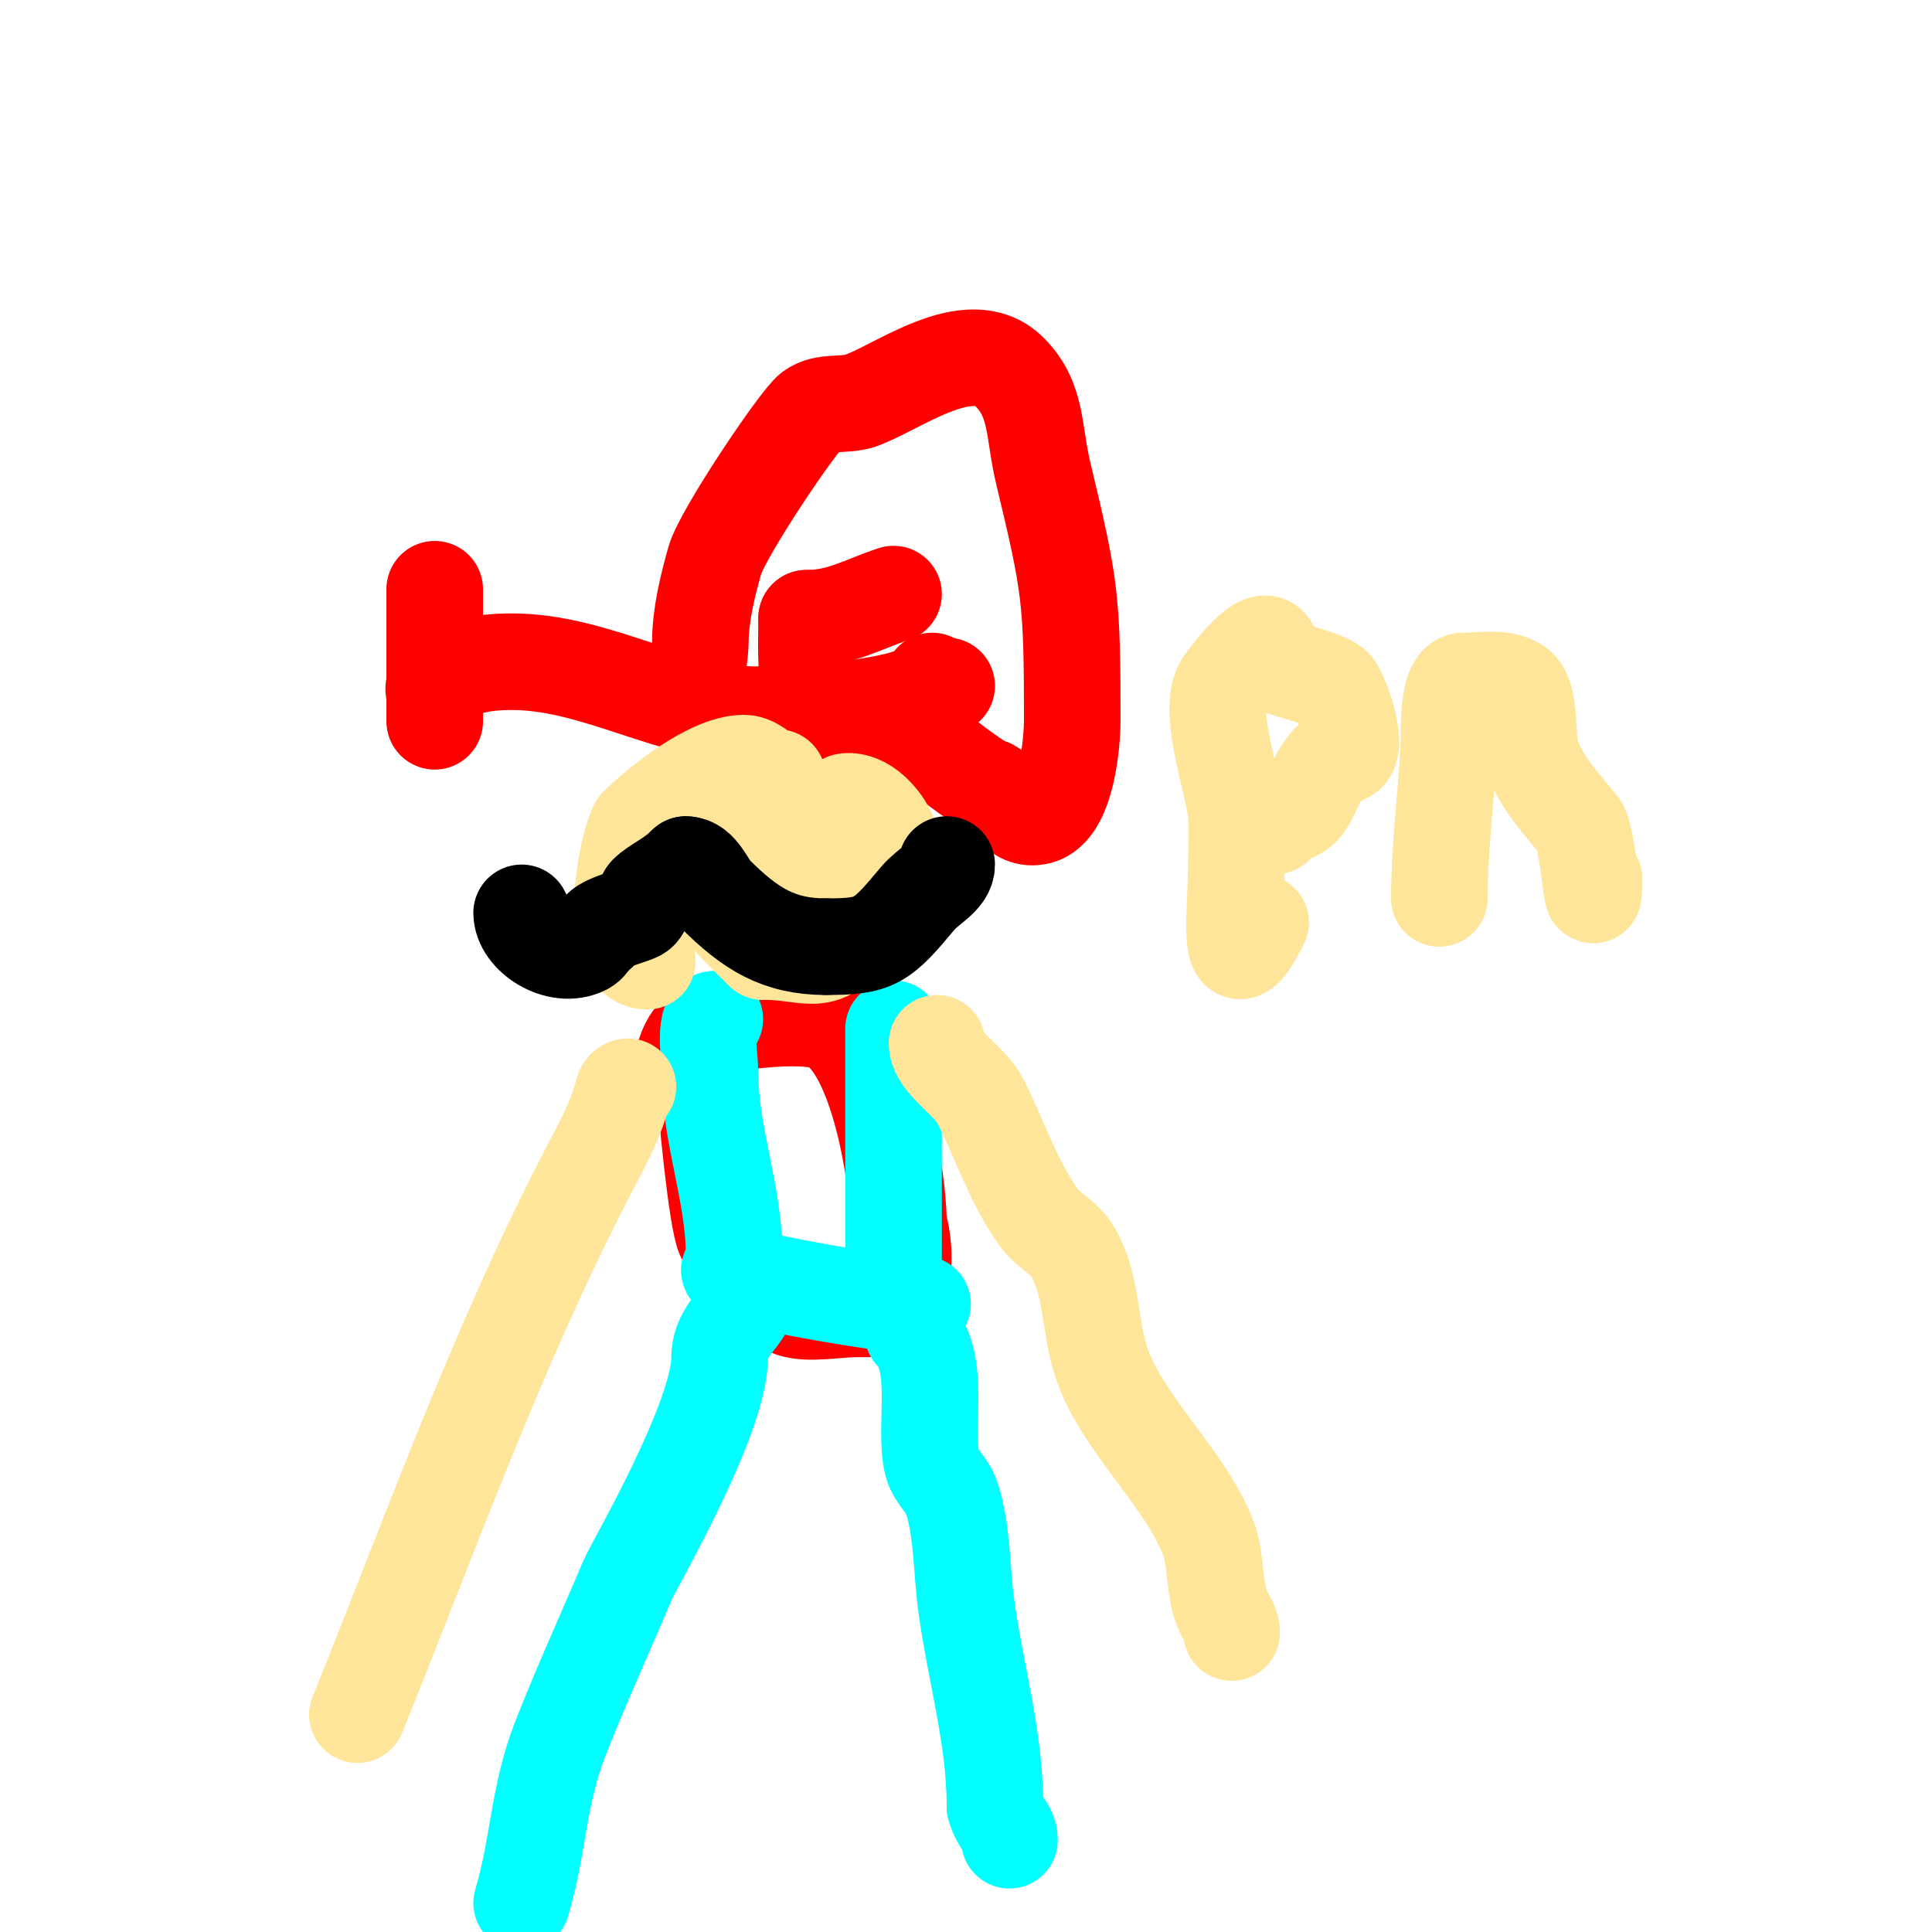 <svg viewBox='0 0 400 400' version='1.1' xmlns='http://www.w3.org/2000/svg' xmlns:xlink='http://www.w3.org/1999/xlink'><g fill='none' stroke='#ff0000' stroke-width='20' stroke-linecap='round' stroke-linejoin='round'><path d='M90,122c0,9 0,18 0,27c0,1.667 0,-3.333 0,-5c0,-0.667 -0.471,-1.529 0,-2c3.923,-3.923 9.698,-5 16,-5c17.606,0 33.654,11 51,11'/><path d='M157,148c8.135,0 20.934,-0.984 29,-3c0.42,-0.105 10,-3 10,-3c0,0 -2.567,-0.567 -3,-1'/><path d='M144,141c0,1.62 1,-6.382 1,-8c0,-5.518 1.479,-11.675 3,-17c1.611,-5.637 17.361,-29.021 20,-31c2.719,-2.04 6.775,-0.925 10,-2'/><path d='M178,83c7.57,-2.523 22.672,-14.328 31,-6c5.842,5.842 4.89,12.209 7,21c5.58,23.25 6,26.019 6,51c0,4.646 -1.122,18.53 -7,20c-4.708,1.177 -6.457,-4.229 -10,-6'/><path d='M205,163c-1.72,0 -12.547,-8.547 -14,-10c-2.95,-2.95 -11.527,1.473 -15,-2'/><path d='M176,151c-10.216,0 -9,-13.834 -9,-23'/><path d='M167,128c7.04,0 11.286,-2.762 18,-5'/><path d='M141,220c0.887,0 0.684,-7.268 8,-8c5.925,-0.592 18.113,-2.443 23,0c9.916,4.958 14,32.31 14,41'/><path d='M186,253c0.572,2.287 1,4.643 1,7c0,11.085 -0.348,11 -10,11c-3.654,0 -9.563,1.146 -13,0c-3.219,-1.073 -4.219,-3 -7,-3'/><path d='M157,268c0,-0.333 0.236,-0.764 0,-1c-3.231,-3.231 -4.795,-6.59 -7,-11c-1.573,-3.146 -4,-27.746 -4,-32'/><path d='M146,224c0,-1 0,-2 0,-3'/></g>
<g fill='none' stroke='#00ffff' stroke-width='20' stroke-linecap='round' stroke-linejoin='round'><path d='M148,211c-2.344,0 -1,8.624 -1,11c0,13.257 5,24.883 5,38'/><path d='M152,260c0.471,0 1,0.529 1,1'/><path d='M185,213c0,18.333 0,36.667 0,55'/><path d='M185,268'/><path d='M151,263c1.983,1.983 32.029,7 36,7'/><path d='M187,270c1.333,0 2.667,0 4,0'/><path d='M155,268c0,4.295 -6,6.995 -6,13'/><path d='M149,281c0,12.782 -17.812,43.191 -19,46c-4.656,11.005 -9.631,21.878 -14,33c-4.594,11.695 -4.492,22.308 -8,34'/><path d='M189,276c5.981,5.981 2.158,19.633 4,27c0.672,2.686 3.118,4.354 4,7c2.26,6.781 2.055,14.911 3,22c1.88,14.103 6,27.612 6,42'/><path d='M206,374c0.947,3.788 3,4.285 3,7'/></g>
<g fill='none' stroke='#ffe599' stroke-width='20' stroke-linecap='round' stroke-linejoin='round'><path d='M134,199c-7.934,0 -5.048,-21.904 -2,-28'/><path d='M132,171c4.416,-4.416 15.159,-13 22,-13c2.658,0 4.231,3 7,3'/><path d='M175,166c-0.348,0 3.838,-1.243 8,5c2.522,3.782 2,9.344 2,14'/><path d='M185,185c0,4.308 -5.093,2.14 -7,5c-7.589,11.383 -9.394,7 -20,7'/><path d='M158,197c-3.432,-3.432 -7.209,-6.813 -10,-11c-1.18,-1.771 11.584,-13 17,-13'/><path d='M165,173c8.221,0 3.592,16.592 0,13c-5.504,-5.504 4,-21.109 4,-7'/><path d='M169,179'/></g>
<g fill='none' stroke='#000000' stroke-width='20' stroke-linecap='round' stroke-linejoin='round'><path d='M108,189c0,4.741 7.535,9.732 13,7c1.736,-0.868 1.442,-3 3,-3'/><path d='M124,193c0,-1.722 6.201,-3.101 8,-4c1.452,-0.726 1.142,-3.142 2,-4c1.787,-1.787 4.934,-2.934 8,-6'/><path d='M142,179c2.948,0 4.295,4.295 6,6c7.324,7.324 13.216,11 23,11'/><path d='M171,196c10.235,0 11.482,-0.978 19,-10c2.173,-2.607 6,-4.205 6,-7'/></g>
<g fill='none' stroke='#ffe599' stroke-width='20' stroke-linecap='round' stroke-linejoin='round'><path d='M130,225c-0.471,0 -0.886,0.543 -1,1c-1.616,6.464 -4.971,12.101 -8,18c-18.478,35.983 -31.838,73.495 -47,111'/><path d='M194,216c0,3.908 6.855,7.711 9,12c4.182,8.364 6.673,16.389 12,24c1.892,2.703 5.302,4.17 7,7c4.179,6.965 3.536,15.608 6,23c4.189,12.567 16.848,23.406 22,36c1.931,4.719 1.21,10.226 3,15c0.63,1.681 2,3.205 2,5'/><path d='M255,338'/><path d='M261,191c-7.488,14.976 -5,-2.119 -5,-13c0,-3 0.176,-6.005 0,-9c-0.361,-6.136 -6.008,-20.983 -3,-27c0.276,-0.552 8.218,-11.563 10,-8c0.667,1.333 0.946,2.946 2,4'/><path d='M265,138c2.426,0.97 8.745,2.309 11,4c1.331,0.998 5.255,11.745 3,14c-0.511,0.511 -3.682,1.603 -4,2c-4.744,5.929 -3.139,11 -11,11'/><path d='M264,169c0,0.667 0,1.333 0,2'/><path d='M298,186c0,-10.728 1.464,-21.287 2,-32c0.081,-1.616 -0.506,-13 3,-13'/><path d='M303,141c3.298,0 8.128,-0.914 11,1c3.13,2.087 2.009,11.026 3,14c2.04,6.12 6.318,10.398 10,15c1.894,2.368 3,21.925 3,11'/><path d='M330,182l-1,-2'/></g>
</svg>